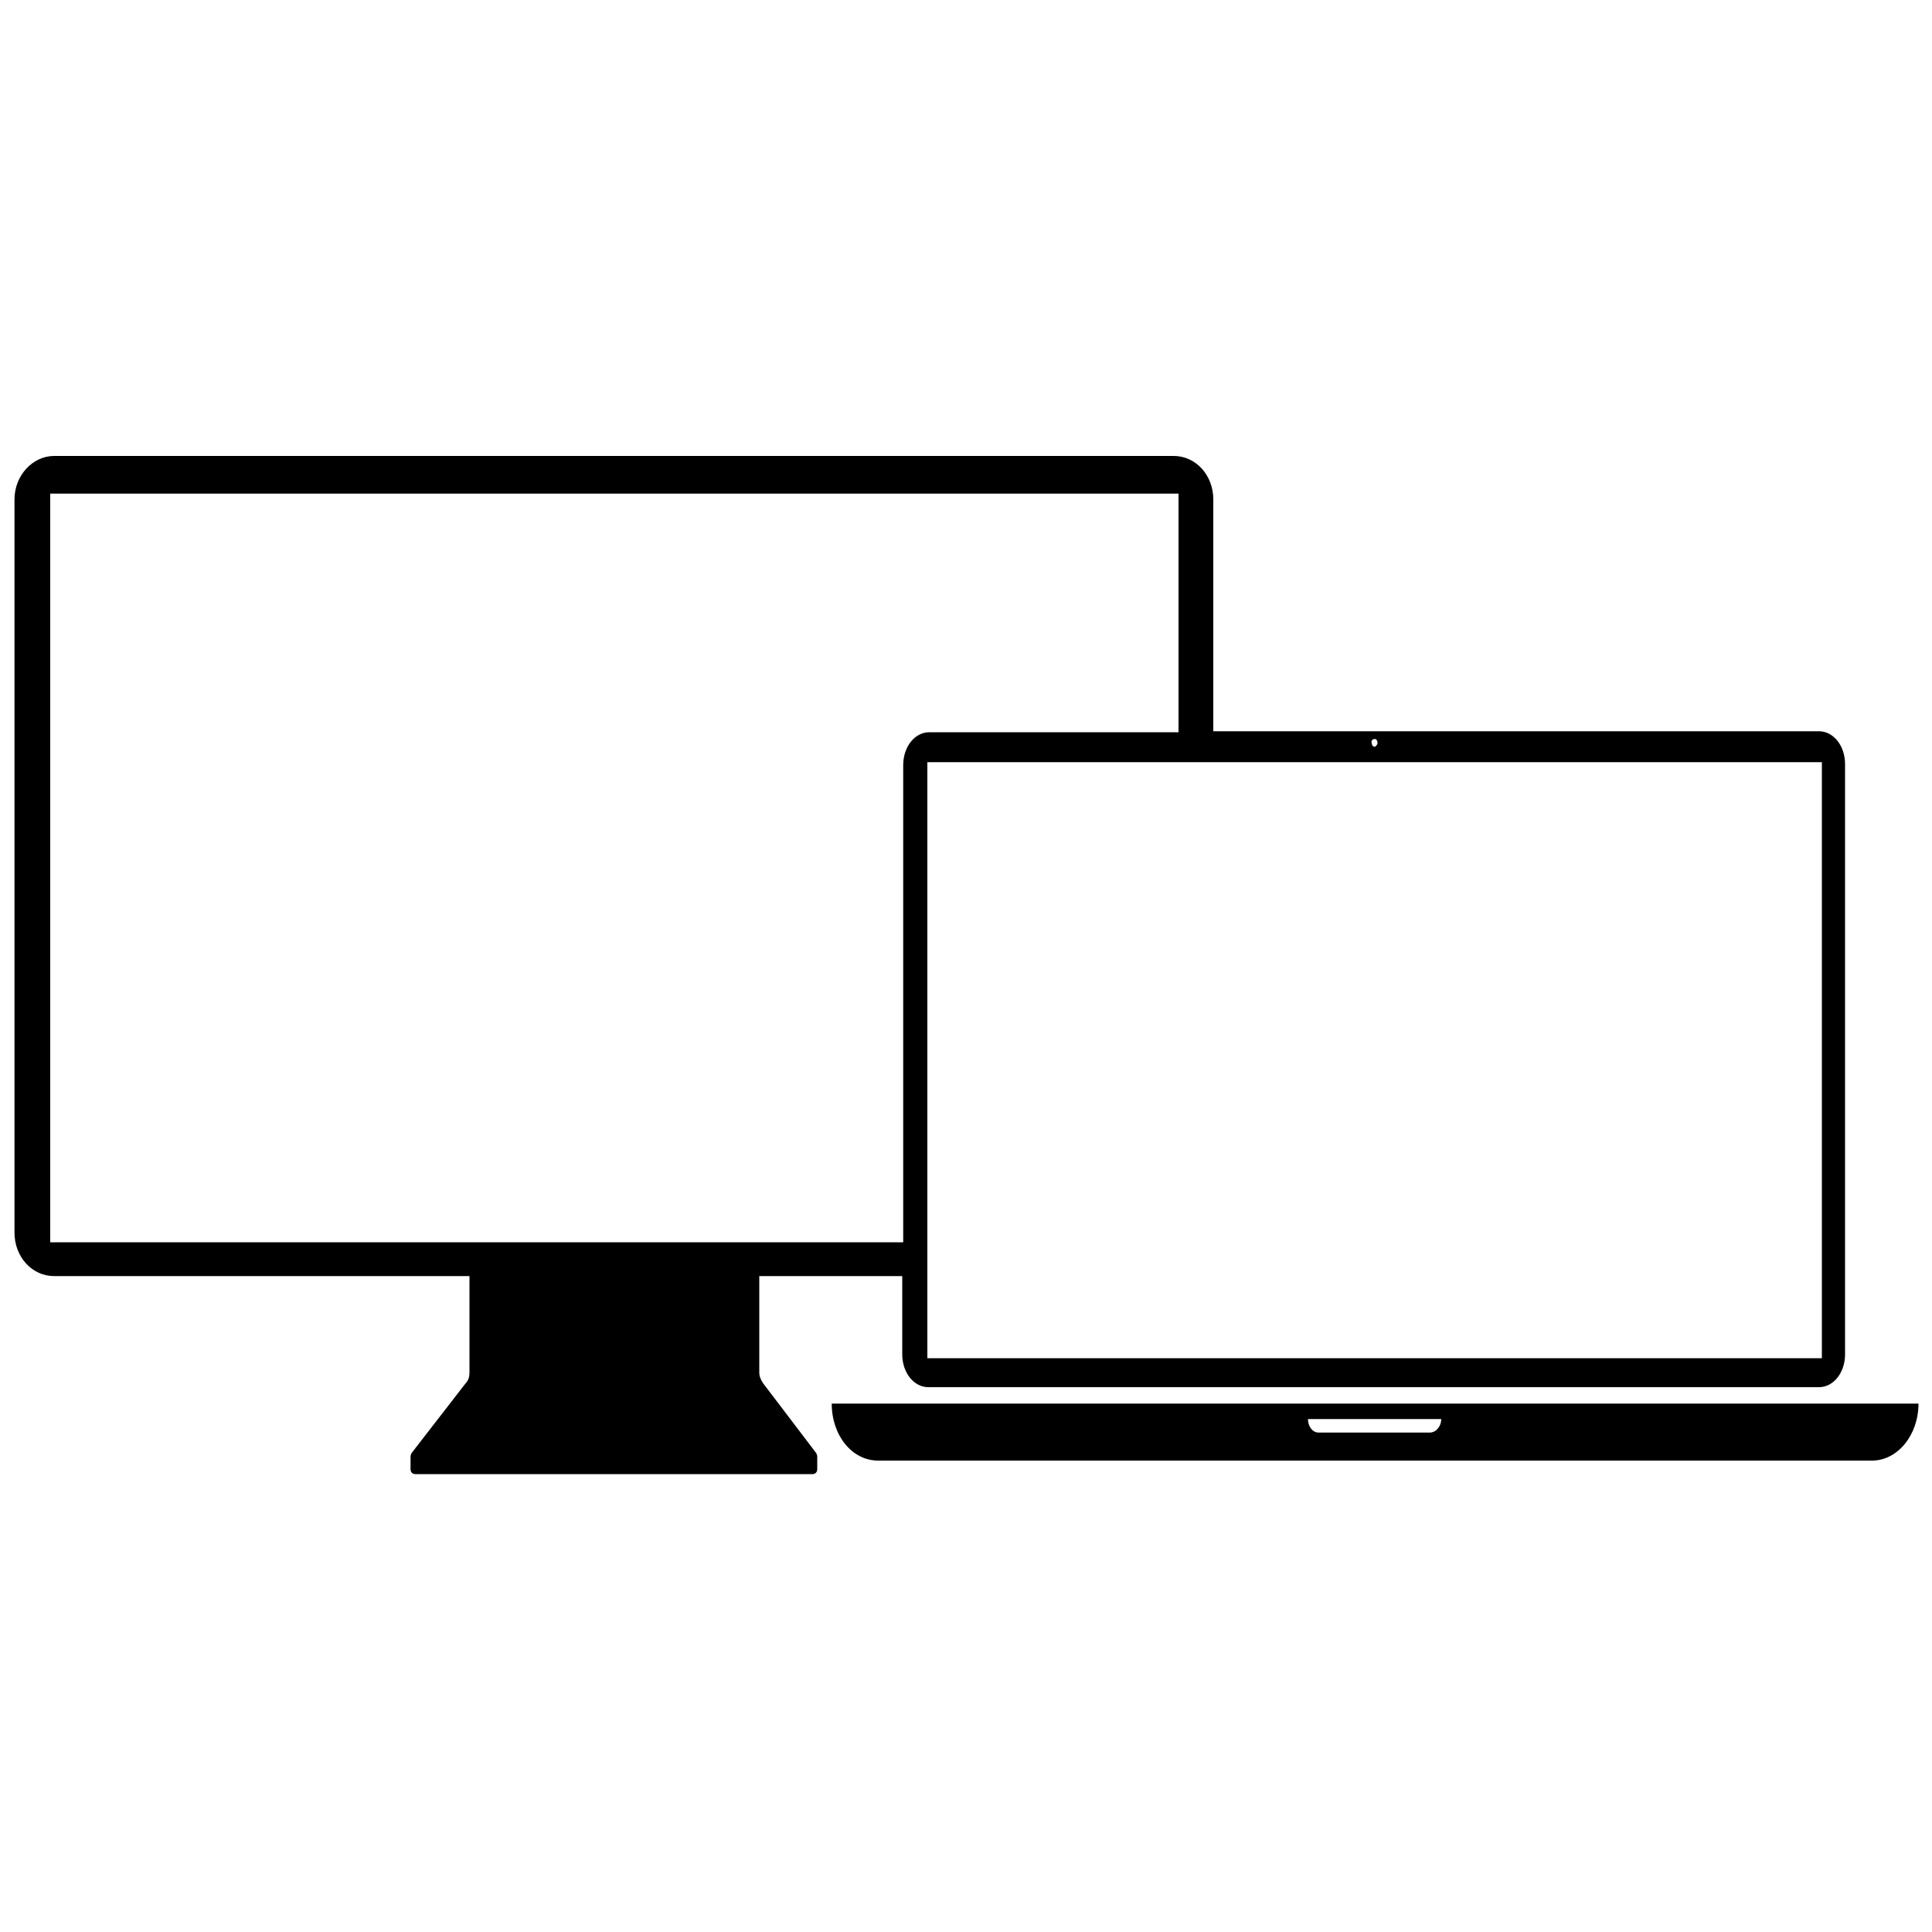 <?xml version="1.0" encoding="UTF-8"?>
<svg xmlns="http://www.w3.org/2000/svg" xmlns:xlink="http://www.w3.org/1999/xlink" version="1.1" id="Capa_1" x="0px" y="0px" width="200px" height="200px" viewBox="0 0 200 200" style="enable-background:new 0 0 200 200;" xml:space="preserve"> <style type="text/css"> .st0{fill:none;} </style> <g> <path class="st0" d="M93.5,79.1c0-1.9,1.2-3.4,2.7-3.4H122V51.1H5.2v77.4h88.2V79.1z"></path> <path class="st0" d="M142.3,77.4c0.2,0,0.3-0.2,0.3-0.4c0-0.2-0.2-0.4-0.3-0.4c-0.2,0-0.3,0.2-0.3,0.4 C141.9,77.2,142.1,77.4,142.3,77.4z"></path> <polygon class="st0" points="96,78.9 96,128.5 96,132.2 96,140.5 188.6,140.5 188.6,140.5 188.6,78.9 188.6,78.9 125.7,78.9 122,78.9 "></polygon> <path class="st0" d="M136.5,148.3H148c0.6,0,1.1-0.6,1.1-1.4h-13.8C135.4,147.6,135.9,148.3,136.5,148.3z"></path> <path d="M86.1,145.3c0,3.3,2.1,5.9,4.8,5.9h102.9c2.6,0,4.8-2.6,4.8-5.9H86.1z M148,148.3h-11.5c-0.6,0-1.1-0.6-1.1-1.4h13.8 C149.2,147.6,148.7,148.3,148,148.3z"></path> <path d="M79,143.2c-0.2-0.3-0.4-0.7-0.4-1.1v-10h14.8v8.1c0,1.9,1.2,3.4,2.7,3.4h92.2c1.5,0,2.7-1.5,2.7-3.4V79.1 c0-1.9-1.2-3.4-2.7-3.4h-62.7v-24c0-2.5-1.8-4.5-4.1-4.5H5.6c-2.2,0-4.1,2-4.1,4.5v75.9c0,2.5,1.8,4.5,4.1,4.5h43v10 c0,0.4-0.1,0.8-0.4,1.1l-5.5,7.1c-0.1,0.1-0.2,0.3-0.2,0.5v1.3c0,0.3,0.2,0.5,0.5,0.5h41.1c0.3,0,0.5-0.2,0.5-0.5v-1.3 c0-0.2-0.1-0.4-0.2-0.5L79,143.2z M142.3,76.5c0.2,0,0.3,0.2,0.3,0.4c0,0.2-0.2,0.4-0.3,0.4c-0.2,0-0.3-0.2-0.3-0.4 C141.9,76.7,142.1,76.5,142.3,76.5z M188.6,78.9L188.6,78.9v61.7c0,0,0,0,0,0H96v-8.3v-3.7V78.9h26h3.7H188.6z M5.2,128.5V51.1H122 v24.7H96.2c-1.5,0-2.7,1.5-2.7,3.4v49.4H5.2z"></path> </g> </svg>
